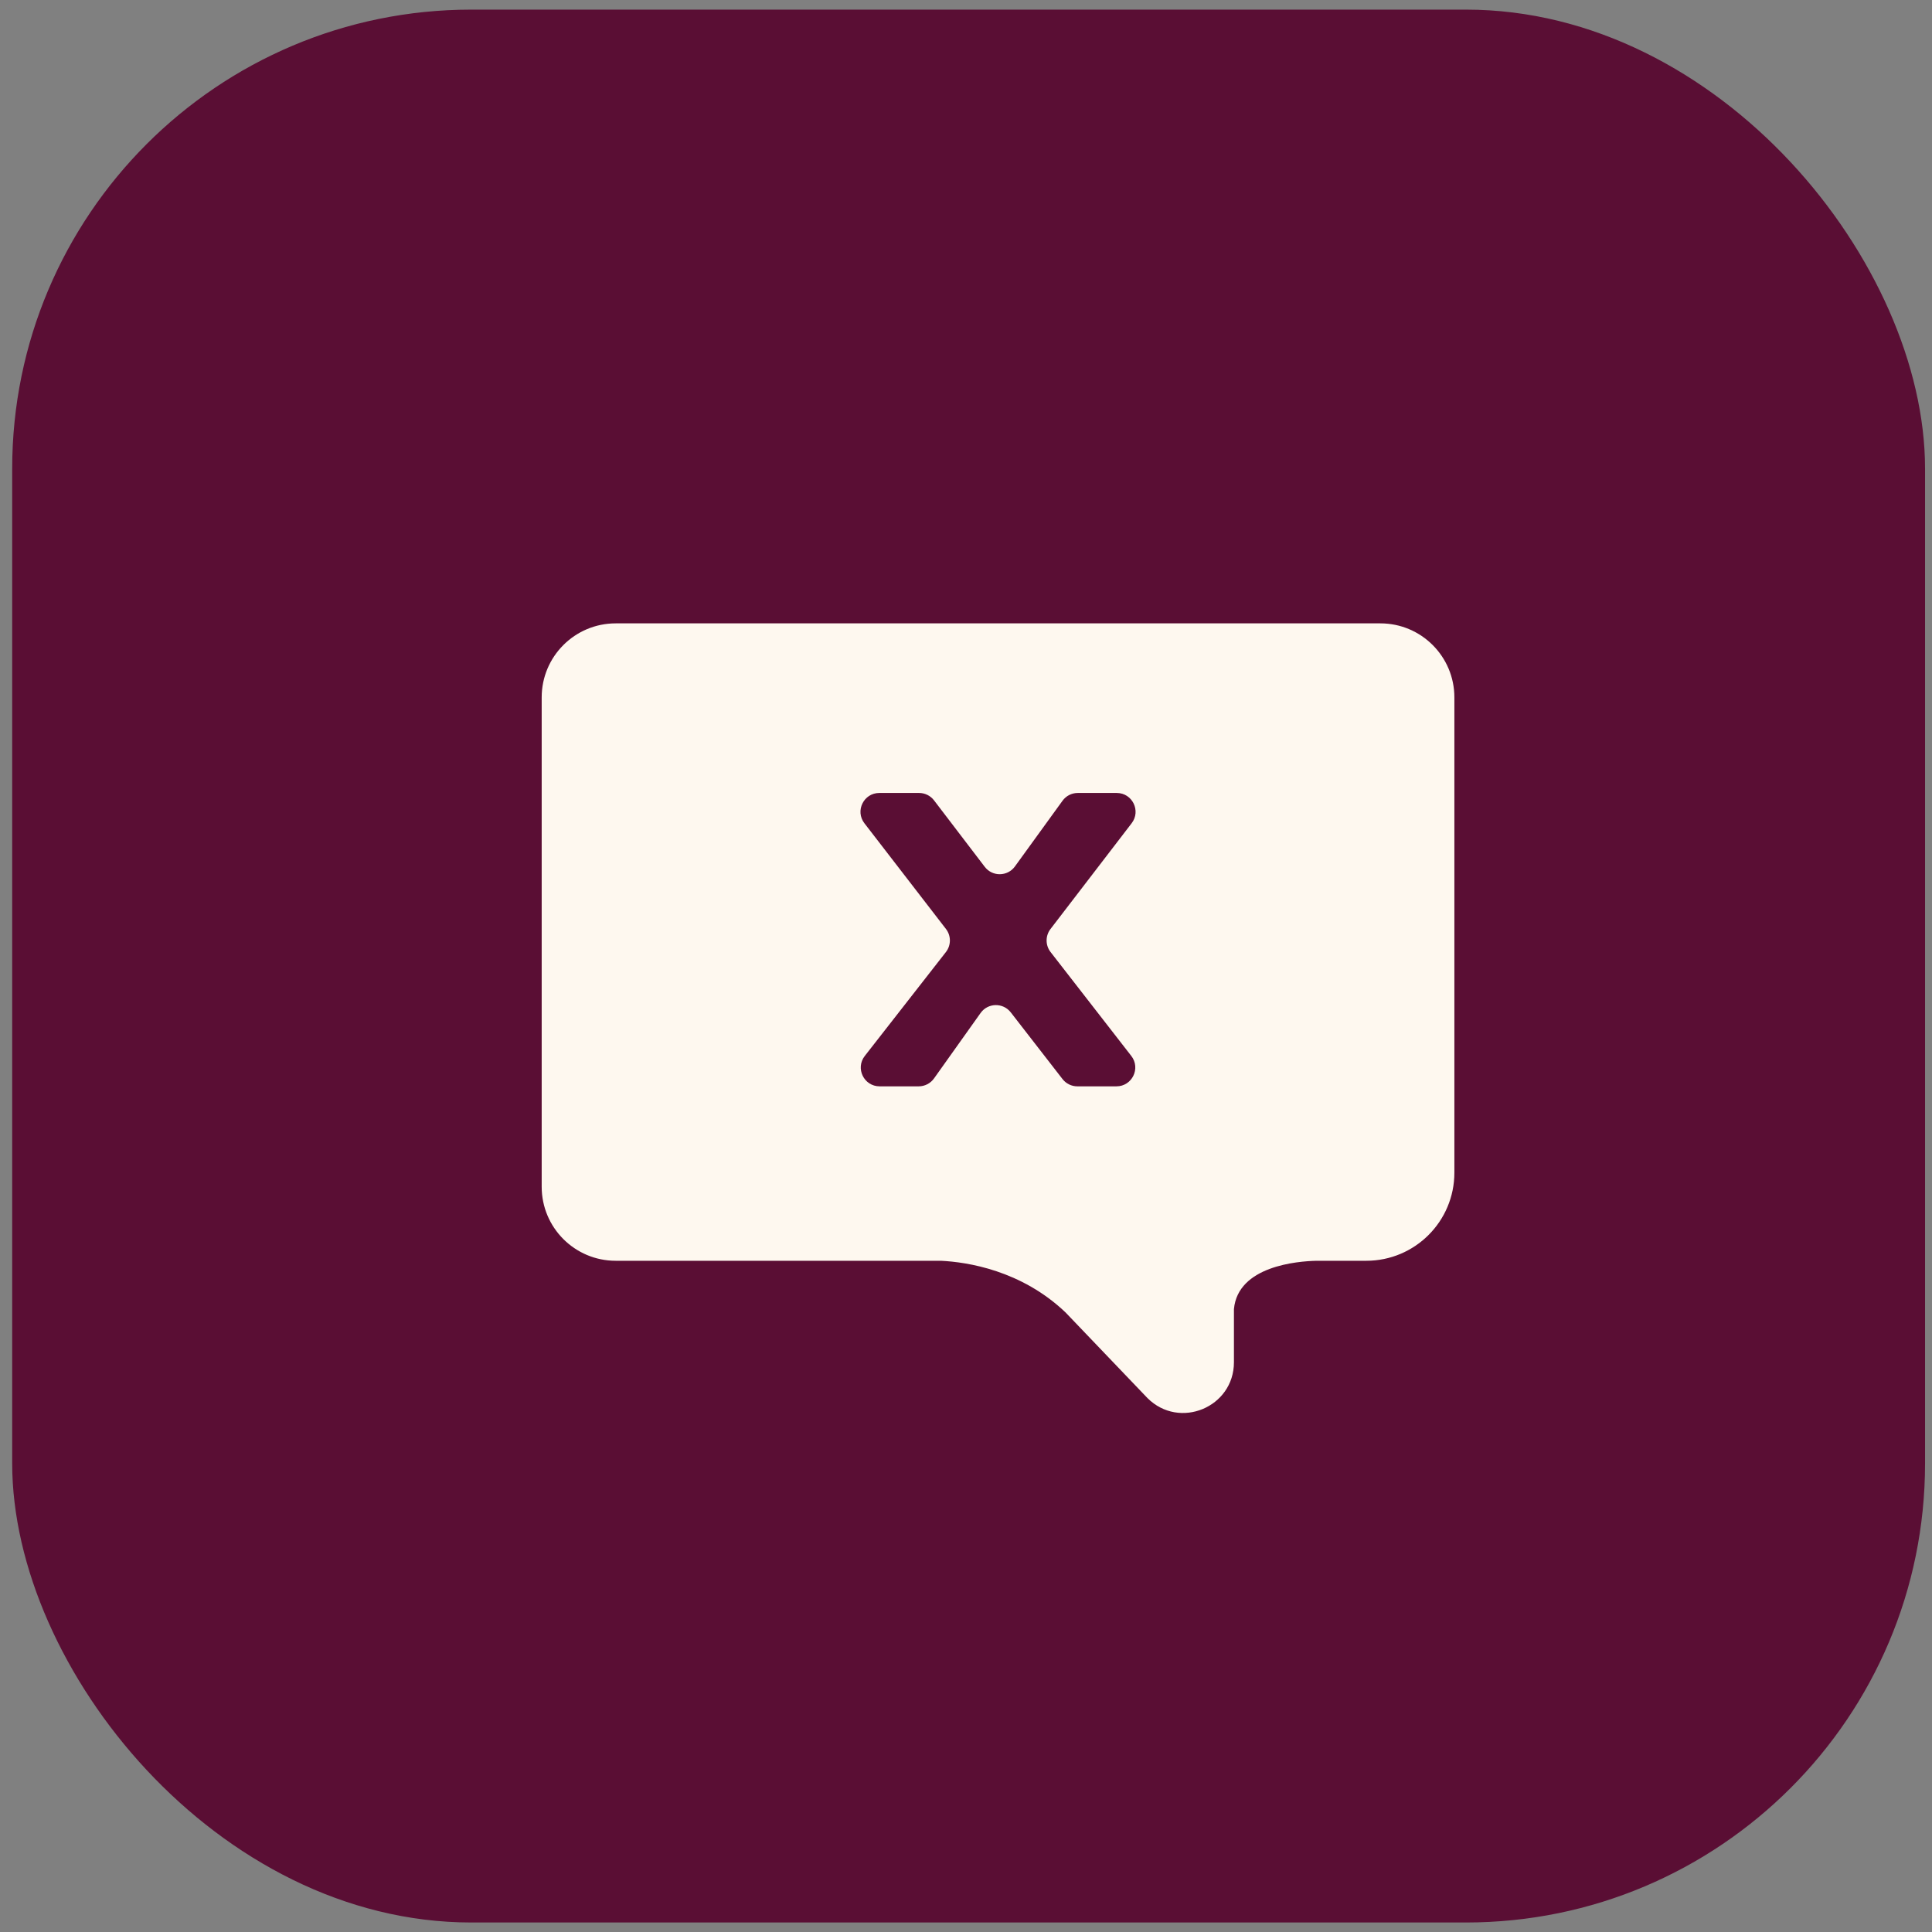 <svg width="101" height="101" viewBox="0 0 101 101" fill="none" xmlns="http://www.w3.org/2000/svg">
<rect x="0" y="0" width="101" height="101" fill="#808080" stroke="none"/>
<rect x="0.637" y="0.503" width="100" height="100" rx="24" fill="#5A0E34"/>
<path d="M72.162 32.588H32.188C30.051 32.588 28.318 34.321 28.318 36.458V62.04C28.318 64.178 30.051 65.91 32.188 65.91H49.193C50.564 65.978 53.386 66.403 55.704 68.611L59.986 73.087C61.654 74.755 64.507 73.574 64.507 71.215V68.436C64.716 66.182 67.829 65.932 68.829 65.91H71.426C73.97 65.91 76.031 63.848 76.031 61.305V36.458C76.031 34.321 74.299 32.588 72.161 32.588H72.162Z" fill="#FEF8EF"/>
<path d="M45.985 56.791C45.165 56.791 44.704 55.848 45.209 55.202L49.449 49.772C49.726 49.418 49.727 48.921 49.453 48.565L45.19 43.039C44.691 42.392 45.152 41.454 45.969 41.454H48.047C48.354 41.454 48.643 41.597 48.829 41.841L51.479 45.314C51.879 45.839 52.671 45.829 53.058 45.295L55.546 41.861C55.731 41.605 56.027 41.454 56.343 41.454H58.38C59.196 41.454 59.657 42.39 59.16 43.037L54.917 48.567C54.645 48.922 54.646 49.416 54.921 49.77L59.142 55.203C59.644 55.85 59.183 56.791 58.365 56.791H56.322C56.018 56.791 55.731 56.651 55.545 56.41L52.841 52.925C52.437 52.404 51.644 52.42 51.262 52.958L48.828 56.378C48.643 56.637 48.345 56.791 48.026 56.791H45.985Z" fill="#5A0E34"/>
</svg>
